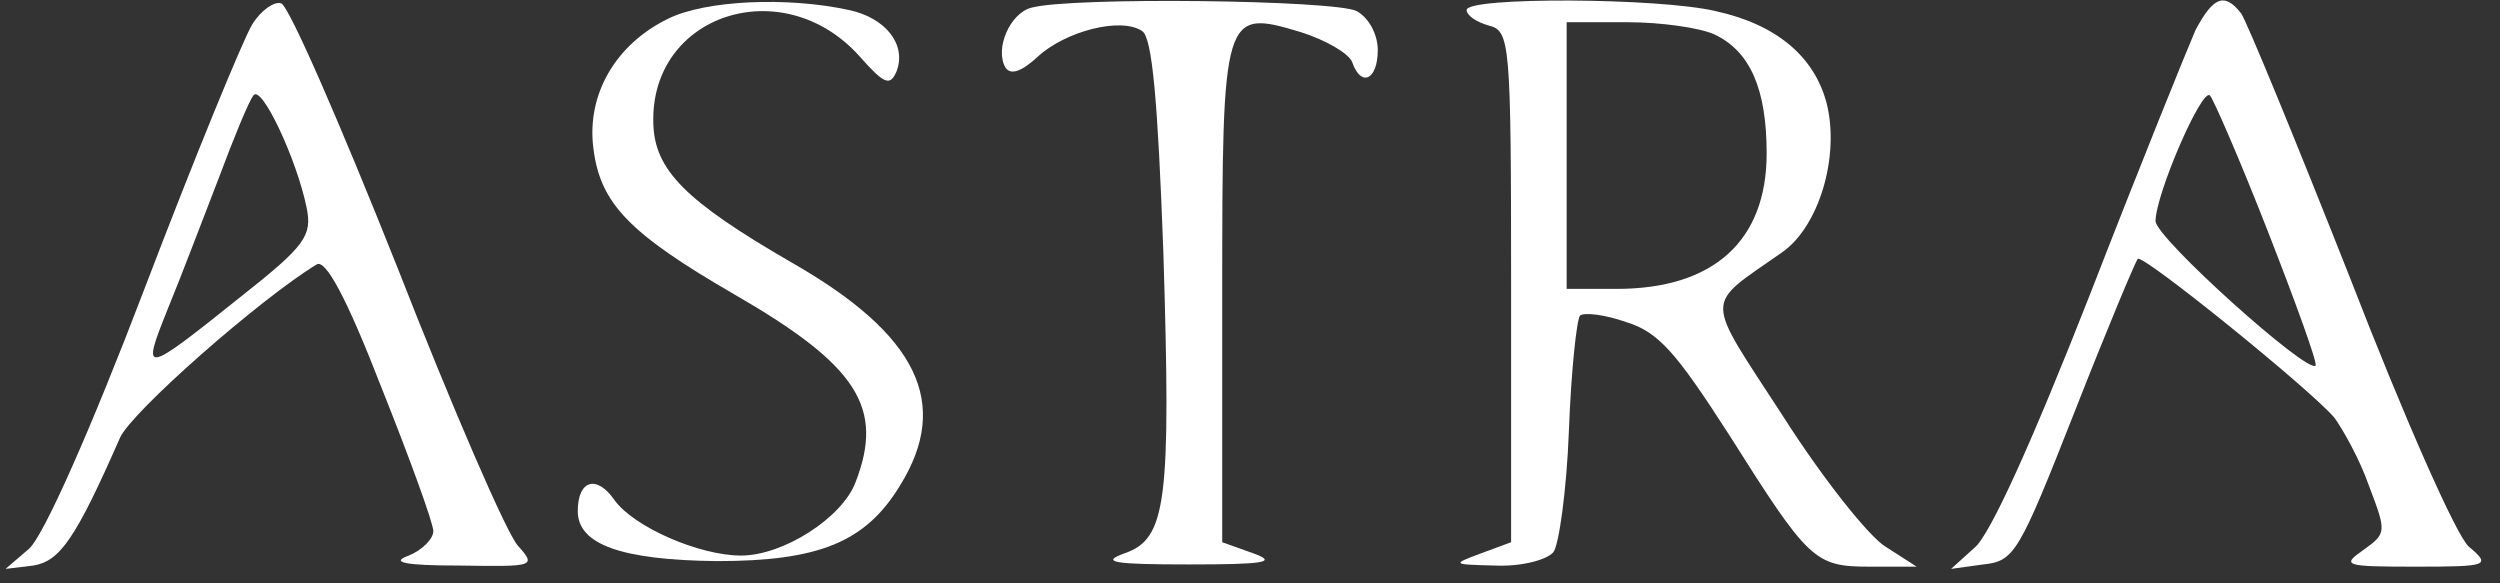 <?xml version="1.0" encoding="UTF-8"?> <svg xmlns="http://www.w3.org/2000/svg" width="300" height="70" viewBox="0 0 300 70" fill="none"><rect x="0" y="0" width="300" height="70" fill="#333333" stroke="none"/><path d="M30.266 2.933C29.199 4.667 23.333 18.933 17.333 34.667C10.933 51.467 5.199 64.4 3.466 65.867L0.666 68.267L3.999 67.867C7.199 67.333 9.066 64.667 14.399 52.533C15.733 49.467 31.199 35.867 37.999 31.733C39.066 31.067 41.599 35.733 45.733 46.4C49.199 55.067 51.999 62.8 51.999 63.733C51.999 64.667 50.666 66 49.066 66.667C46.799 67.467 48.399 67.867 55.199 67.867C64.133 68 64.399 68 62.133 65.467C60.799 64 54.266 48.933 47.599 31.867C40.799 14.8 34.666 0.667 33.733 0.4C32.933 0.133 31.333 1.2 30.266 2.933ZM36.799 24.933C37.466 28.267 36.666 29.467 29.066 35.467C17.066 45.067 16.933 45.067 20.133 37.067C21.733 33.2 24.399 26.133 26.266 21.333C27.999 16.667 29.866 12.133 30.399 11.467C31.333 10 35.599 19.067 36.799 24.933Z" fill="white"></path><path d="M80.132 2.267C73.865 5.333 70.399 11.333 71.199 17.733C71.999 24.4 75.465 28 88.132 35.333C102.932 43.867 106.132 48.933 102.665 57.867C101.065 62.133 93.999 66.667 88.932 66.667C83.865 66.667 75.999 63.2 73.732 60C71.599 56.933 69.332 57.6 69.332 61.333C69.332 65.333 74.532 67.2 85.999 67.333C98.265 67.333 103.865 65.067 107.999 58.267C114.132 48.4 110.132 40.133 94.932 31.467C82.265 24.133 78.532 20.4 78.399 14.8C77.999 1.733 93.865 -3.467 103.065 6.667C106.132 10.133 106.799 10.4 107.599 8.533C108.799 5.333 106.265 2.133 101.865 1.2C94.532 -0.4 84.665 -8.48919e-05 80.132 2.267Z" fill="white"></path><path d="M123.732 0.933C121.199 1.6 119.332 5.866 120.666 8.133C121.332 9.066 122.666 8.533 124.532 6.8C127.866 3.733 134.532 2 137.066 3.733C138.266 4.533 138.932 12 139.599 30.133C140.532 60.267 139.999 64.666 134.932 66.4C131.999 67.466 133.599 67.733 142.666 67.733C151.866 67.733 153.332 67.466 150.399 66.4L146.666 65.067V35.333C146.666 1.333 146.799 1.066 156.132 3.866C159.066 4.8 161.866 6.4 162.266 7.466C163.332 10.533 165.332 9.6 165.332 6C165.332 4.133 164.266 2.133 162.799 1.333C160.266 -0 128.399 -0.4 123.732 0.933Z" fill="white"></path><path d="M175.999 1.2C175.999 1.867 177.199 2.667 178.666 3.067C181.199 3.733 181.332 4.933 181.332 34.4V65.067L177.732 66.4C174.132 67.733 174.266 67.733 179.466 67.867C182.532 68 185.599 67.2 186.399 66.267C187.066 65.467 187.999 58.8 188.266 51.733C188.532 44.533 189.199 38.4 189.599 37.867C190.132 37.467 192.532 37.733 195.199 38.667C199.066 39.867 201.199 42.4 207.466 52.133C217.066 67.333 217.732 68 224.399 68H229.999L226.266 65.6C224.266 64.4 218.666 57.333 213.999 50C204.399 35.2 204.399 36.933 213.866 30.267C218.266 27.2 220.799 18.8 219.199 12.4C217.732 6.8 213.199 2.933 205.866 1.333C199.199 -0.267 175.999 -0.4 175.999 1.2ZM205.732 4.133C209.999 6.133 211.999 10.667 211.999 18.4C211.999 28.933 205.599 34.667 193.999 34.667H187.999V18.667V2.667H195.332C199.332 2.667 203.999 3.333 205.732 4.133Z" fill="white"></path><path d="M263.466 3.6C262.533 5.733 256.799 19.867 250.799 35.333C243.999 52.667 238.799 64.267 236.933 65.733L234.133 68.267L237.999 67.733C241.733 67.333 242.266 66.4 248.933 49.467C252.799 39.6 256.266 31.333 256.533 31.067C257.066 30.4 277.333 46.8 280.133 50.133C281.199 51.6 283.199 55.2 284.266 58.267C286.399 63.867 286.399 64 283.599 66C280.933 67.867 281.333 68 289.866 68C298.666 68 298.933 67.867 296.266 65.6C294.799 64.4 288.399 49.867 281.999 33.333C275.466 16.8 269.599 2.533 268.933 1.6C266.933 -0.933 265.599 -0.4 263.466 3.6ZM272.133 27.733C275.466 36.267 278.133 43.6 277.866 43.867C276.933 44.933 258.666 28.533 258.666 26.533C258.666 23.333 264.266 10.4 265.199 11.467C265.599 11.867 268.799 19.2 272.133 27.733Z" fill="white"></path></svg> 